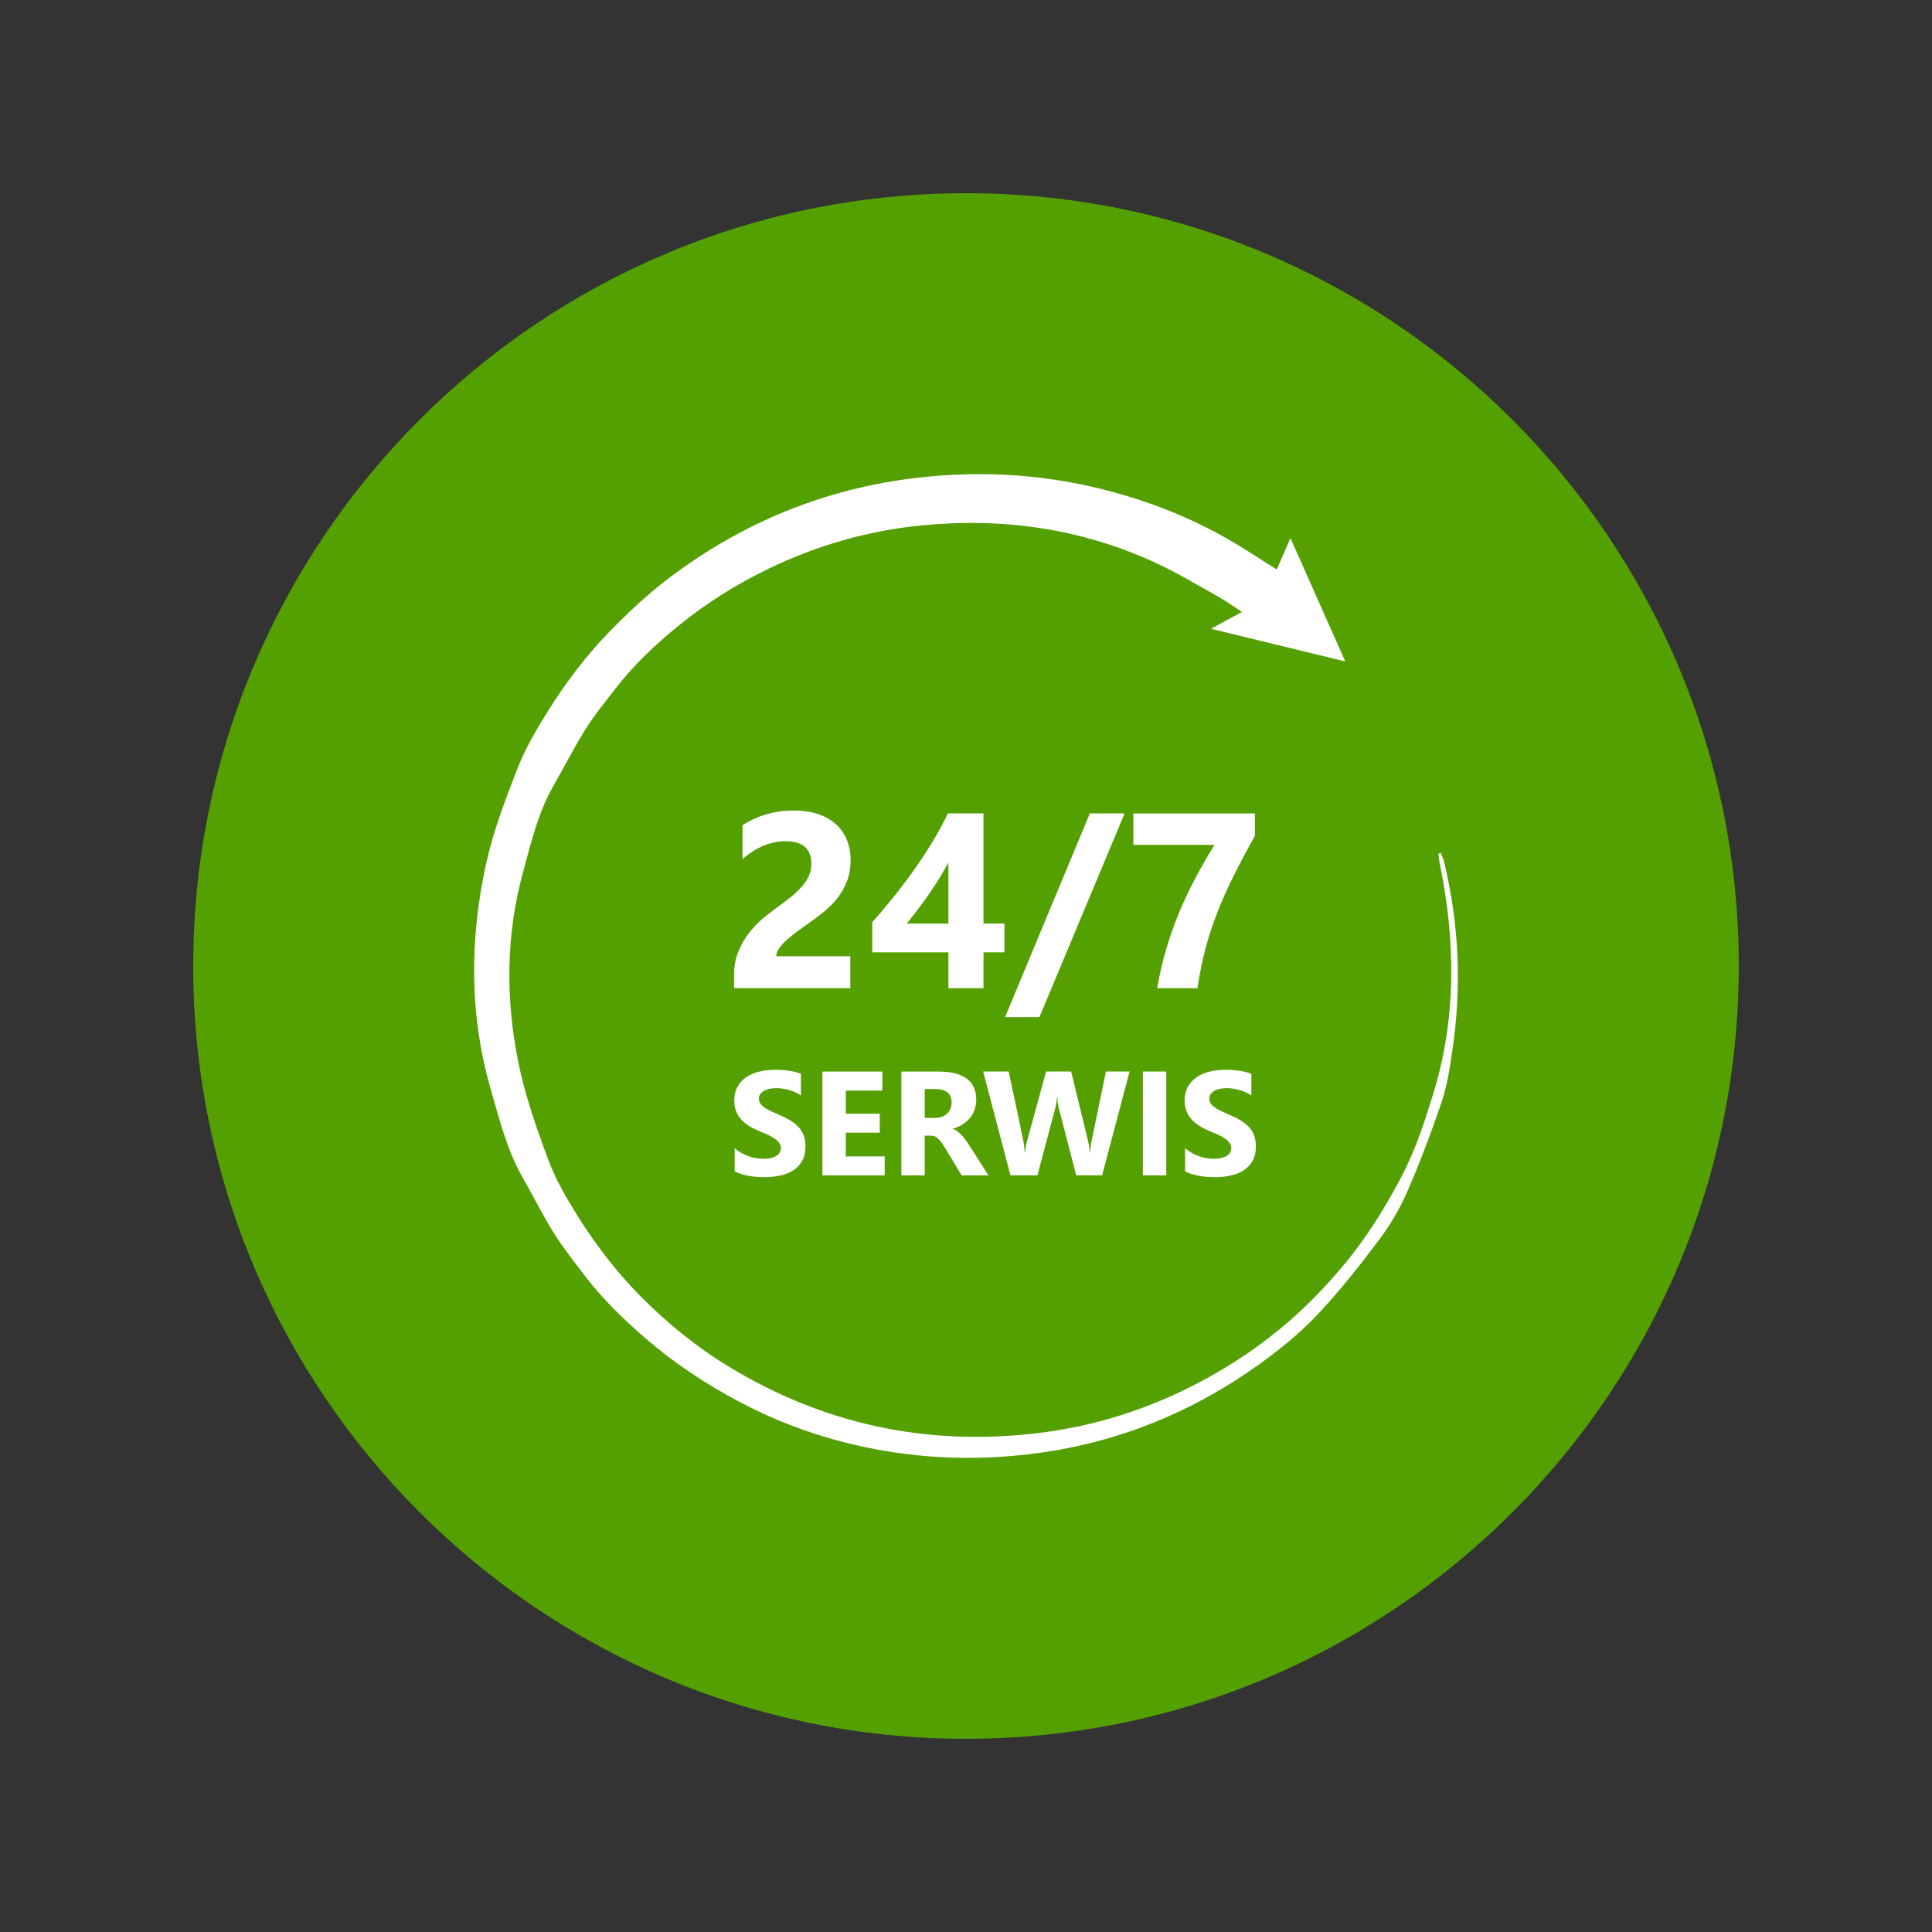 <svg xmlns="http://www.w3.org/2000/svg" xmlns:xlink="http://www.w3.org/1999/xlink" width="150px" height="150px" viewBox="0 0 150 150"><rect x="0" y="0" width="150" height="150" fill="#333333" stroke="none"/><title>serwis</title><g id="serwis" stroke="none" stroke-width="1" fill="none" fill-rule="evenodd"><g id="Group-13" transform="translate(15, 15)"><path d="M60,0 C93.115,0 120,26.885 120,60 C120,93.115 93.115,120 60,120 C26.885,120 0,93.115 0,60 C0,26.885 26.885,0 60,0 Z" id="Fill-1" fill="#54A000"></path><path d="M84.127,29.212 C84.481,28.4 84.821,27.624 85.191,26.778 C86.603,29.952 87.995,33.09 89.449,36.356 C85.899,35.492 82.513,34.668 79.017,33.818 C79.839,33.376 80.545,32.992 81.427,32.514 C80.697,32.04 80.157,31.644 79.579,31.322 C77.961,30.42 76.369,29.45 74.693,28.682 C68.917,26.028 62.857,25.18 56.593,25.788 C52.409,26.194 48.421,27.336 44.609,29.186 C42.135,30.386 39.821,31.838 37.669,33.59 C35.885,35.038 34.217,36.606 32.801,38.446 C32.007,39.478 31.171,40.484 30.477,41.588 C29.569,43.036 28.793,44.576 27.941,46.064 C26.773,48.112 26.245,50.398 25.625,52.654 C24.279,57.536 24.247,62.482 25.227,67.398 C25.741,69.98 26.625,72.5 27.539,74.968 C28.117,76.536 28.973,78.016 29.859,79.43 C31.241,81.628 32.819,83.69 34.625,85.532 C36.733,87.682 39.057,89.568 41.607,91.118 C48.953,95.582 56.873,97.252 65.315,96.298 C69.447,95.83 73.387,94.666 77.149,92.816 C79.691,91.564 82.073,90.062 84.287,88.254 C86.051,86.814 87.645,85.206 89.127,83.456 C90.977,81.278 92.485,78.886 93.819,76.338 C94.883,74.312 95.583,72.17 96.255,69.998 C98.099,64.052 98.015,58.046 96.773,52.002 C96.725,51.766 96.705,51.524 96.671,51.284 C96.735,51.264 96.799,51.244 96.863,51.224 C96.947,51.44 97.051,51.652 97.107,51.876 C98.305,56.758 98.493,61.694 97.747,66.666 C97.551,67.976 97.347,69.312 96.929,70.554 C96.125,72.928 95.237,75.28 94.237,77.57 C93.655,78.904 92.885,80.184 92.017,81.336 C90.499,83.348 88.931,85.334 87.209,87.15 C85.867,88.56 84.329,89.8 82.753,90.932 C77.575,94.648 71.859,96.964 65.605,97.814 C60.589,98.498 55.617,98.25 50.705,97.02 C47.789,96.29 44.989,95.216 42.313,93.788 C39.773,92.436 37.389,90.86 35.187,88.966 C33.459,87.478 31.825,85.908 30.429,84.078 C29.603,82.992 28.745,81.92 28.019,80.76 C27.145,79.364 26.409,77.874 25.587,76.442 C24.385,74.342 23.805,72.004 23.133,69.694 C21.429,63.834 21.449,57.912 22.751,52.012 C23.305,49.51 24.237,47.078 25.169,44.686 C25.761,43.168 26.595,41.732 27.453,40.35 C28.851,38.108 30.431,35.988 32.255,34.11 C33.705,32.618 35.235,31.174 36.879,29.926 C42.635,25.558 49.073,22.93 56.165,22.1 C61.377,21.488 66.529,21.84 71.603,23.252 C75.237,24.264 78.689,25.736 81.895,27.802 C82.605,28.258 83.319,28.702 84.127,29.212" id="Fill-2" fill="#FFFFFF"></path><path d="M42.041,75.946 L42.041,74.146 C42.365,74.422 42.721,74.624 43.101,74.762 C43.485,74.9 43.873,74.968 44.261,74.968 C44.489,74.968 44.689,74.948 44.859,74.906 C45.031,74.864 45.173,74.806 45.287,74.734 C45.401,74.662 45.487,74.574 45.543,74.476 C45.599,74.376 45.627,74.268 45.627,74.152 C45.627,73.996 45.583,73.854 45.493,73.732 C45.401,73.606 45.281,73.494 45.125,73.388 C44.967,73.284 44.785,73.182 44.571,73.084 C44.357,72.986 44.127,72.888 43.879,72.788 C43.249,72.524 42.779,72.204 42.471,71.824 C42.161,71.446 42.007,70.99 42.007,70.454 C42.007,70.034 42.091,69.672 42.259,69.37 C42.429,69.07 42.659,68.822 42.949,68.626 C43.239,68.432 43.577,68.286 43.957,68.196 C44.341,68.104 44.743,68.058 45.171,68.058 C45.591,68.058 45.965,68.084 46.287,68.134 C46.611,68.184 46.911,68.262 47.185,68.368 L47.185,70.048 C47.049,69.954 46.903,69.872 46.743,69.802 C46.583,69.732 46.421,69.67 46.251,69.624 C46.083,69.578 45.915,69.542 45.749,69.52 C45.581,69.498 45.423,69.486 45.273,69.486 C45.067,69.486 44.879,69.506 44.711,69.546 C44.543,69.584 44.399,69.64 44.285,69.71 C44.167,69.784 44.079,69.868 44.013,69.968 C43.949,70.066 43.919,70.176 43.919,70.302 C43.919,70.438 43.953,70.558 44.025,70.664 C44.097,70.77 44.197,70.872 44.329,70.968 C44.459,71.062 44.619,71.158 44.807,71.248 C44.995,71.34 45.205,71.436 45.441,71.532 C45.765,71.668 46.053,71.81 46.311,71.962 C46.567,72.114 46.787,72.284 46.971,72.476 C47.155,72.668 47.295,72.886 47.393,73.132 C47.489,73.378 47.537,73.664 47.537,73.99 C47.537,74.44 47.453,74.816 47.283,75.124 C47.113,75.428 46.881,75.676 46.589,75.866 C46.295,76.052 45.957,76.19 45.569,76.27 C45.179,76.354 44.771,76.396 44.341,76.396 C43.899,76.396 43.477,76.358 43.077,76.282 C42.679,76.208 42.333,76.096 42.041,75.946" id="Fill-3" fill="#FFFFFF"></path><polygon id="Fill-4" fill="#FFFFFF" points="53.689 76.256 48.853 76.256 48.853 68.196 53.503 68.196 53.503 69.672 50.669 69.672 50.669 71.468 53.305 71.468 53.305 72.94 50.669 72.94 50.669 74.784 53.689 74.784"></polygon><path d="M61.745,76.256 L59.659,76.256 L58.405,74.182 C58.311,74.026 58.223,73.884 58.137,73.76 C58.049,73.636 57.963,73.53 57.873,73.442 C57.785,73.356 57.695,73.286 57.599,73.24 C57.503,73.192 57.397,73.17 57.287,73.17 L56.797,73.17 L56.797,76.256 L54.981,76.256 L54.981,68.196 L57.859,68.196 C59.817,68.196 60.795,68.926 60.795,70.386 C60.795,70.668 60.751,70.926 60.665,71.164 C60.579,71.404 60.459,71.618 60.301,71.808 C60.141,72 59.951,72.166 59.729,72.304 C59.505,72.442 59.257,72.55 58.985,72.63 L58.985,72.654 C59.105,72.69 59.221,72.75 59.333,72.834 C59.445,72.92 59.555,73.018 59.659,73.13 C59.763,73.242 59.865,73.364 59.959,73.492 C60.055,73.622 60.141,73.748 60.221,73.872 L61.745,76.256 Z M56.797,69.554 L56.797,71.798 L57.583,71.798 C57.975,71.798 58.287,71.686 58.523,71.462 C58.763,71.232 58.883,70.948 58.883,70.612 C58.883,69.906 58.461,69.554 57.617,69.554 L56.797,69.554 Z" id="Fill-5" fill="#FFFFFF"></path><path d="M72.699,68.194 L70.569,76.254 L68.555,76.254 L67.219,71.082 C67.145,70.814 67.103,70.512 67.089,70.178 L67.065,70.178 C67.033,70.546 66.983,70.846 66.919,71.082 L65.547,76.254 L63.451,76.254 L61.333,68.194 L63.317,68.194 L64.451,73.562 C64.499,73.792 64.535,74.098 64.559,74.486 L64.591,74.486 C64.607,74.196 64.663,73.882 64.755,73.54 L66.217,68.194 L68.163,68.194 L69.483,73.608 C69.533,73.806 69.575,74.094 69.613,74.474 L69.635,74.474 C69.649,74.178 69.689,73.878 69.751,73.574 L70.865,68.194 L72.699,68.194 Z" id="Fill-6" fill="#FFFFFF"></path><polygon id="Fill-7" fill="#FFFFFF" points="73.733 76.254 75.549 76.254 75.549 68.194 73.733 68.194"></polygon><path d="M77.011,75.946 L77.011,74.146 C77.337,74.422 77.691,74.624 78.073,74.762 C78.455,74.9 78.843,74.968 79.231,74.968 C79.459,74.968 79.659,74.948 79.829,74.906 C80.001,74.864 80.143,74.806 80.257,74.734 C80.371,74.662 80.457,74.574 80.513,74.476 C80.569,74.376 80.597,74.268 80.597,74.152 C80.597,73.996 80.553,73.854 80.463,73.732 C80.371,73.606 80.251,73.494 80.095,73.388 C79.939,73.284 79.755,73.182 79.541,73.084 C79.327,72.986 79.097,72.888 78.849,72.788 C78.219,72.524 77.749,72.204 77.441,71.824 C77.133,71.446 76.977,70.99 76.977,70.454 C76.977,70.034 77.061,69.672 77.229,69.37 C77.399,69.07 77.629,68.822 77.919,68.626 C78.209,68.432 78.547,68.286 78.927,68.196 C79.311,68.104 79.715,68.058 80.141,68.058 C80.561,68.058 80.935,68.084 81.259,68.134 C81.581,68.184 81.881,68.262 82.155,68.368 L82.155,70.048 C82.019,69.954 81.873,69.872 81.713,69.802 C81.553,69.732 81.391,69.67 81.223,69.624 C81.053,69.578 80.885,69.542 80.719,69.52 C80.551,69.498 80.393,69.486 80.243,69.486 C80.037,69.486 79.849,69.506 79.681,69.546 C79.513,69.584 79.371,69.64 79.255,69.71 C79.137,69.784 79.049,69.868 78.983,69.968 C78.919,70.066 78.889,70.176 78.889,70.302 C78.889,70.438 78.923,70.558 78.995,70.664 C79.067,70.77 79.167,70.872 79.299,70.968 C79.429,71.062 79.589,71.158 79.777,71.248 C79.965,71.34 80.175,71.436 80.413,71.532 C80.735,71.668 81.023,71.81 81.281,71.962 C81.537,72.114 81.757,72.284 81.941,72.476 C82.125,72.668 82.265,72.886 82.363,73.132 C82.459,73.378 82.507,73.664 82.507,73.99 C82.507,74.44 82.423,74.816 82.253,75.124 C82.083,75.428 81.851,75.676 81.559,75.866 C81.267,76.052 80.927,76.19 80.539,76.27 C80.149,76.354 79.741,76.396 79.311,76.396 C78.869,76.396 78.447,76.358 78.047,76.282 C77.649,76.208 77.303,76.096 77.011,75.946" id="Fill-8" fill="#FFFFFF"></path><path d="M45.267,59.242 L51.017,59.242 L51.017,61.722 L41.993,61.722 L41.993,60.698 C41.993,60.004 42.111,59.384 42.345,58.83 C42.575,58.278 42.871,57.784 43.223,57.346 C43.577,56.906 43.963,56.518 44.381,56.182 C44.801,55.846 45.201,55.54 45.577,55.268 C45.975,54.986 46.325,54.714 46.625,54.456 C46.923,54.198 47.175,53.938 47.381,53.684 C47.585,53.428 47.739,53.17 47.839,52.908 C47.939,52.648 47.993,52.368 47.993,52.07 C47.993,51.492 47.827,51.052 47.501,50.756 C47.171,50.462 46.669,50.312 45.995,50.312 C44.829,50.312 43.711,50.776 42.647,51.704 L42.647,49.074 C43.827,48.308 45.155,47.928 46.639,47.928 C47.325,47.928 47.941,48.018 48.489,48.198 C49.033,48.378 49.495,48.636 49.875,48.968 C50.251,49.304 50.539,49.708 50.739,50.184 C50.937,50.66 51.039,51.192 51.039,51.778 C51.039,52.402 50.941,52.956 50.747,53.442 C50.555,53.928 50.299,54.37 49.983,54.768 C49.665,55.166 49.297,55.528 48.879,55.862 C48.465,56.192 48.033,56.51 47.585,56.82 C47.283,57.036 46.989,57.248 46.709,57.458 C46.429,57.67 46.181,57.878 45.967,58.084 C45.753,58.288 45.581,58.488 45.457,58.684 C45.329,58.878 45.267,59.064 45.267,59.242" id="Fill-9" fill="#FFFFFF"></path><path d="M61.359,48.154 L61.359,56.704 L62.987,56.704 L62.987,58.938 L61.359,58.938 L61.359,61.72 L58.633,61.72 L58.633,58.938 L52.723,58.938 L52.723,56.602 C53.245,56.016 53.789,55.374 54.349,54.676 C54.909,53.98 55.453,53.262 55.977,52.524 C56.499,51.788 56.987,51.042 57.437,50.296 C57.889,49.55 58.271,48.834 58.587,48.154 L61.359,48.154 Z M55.401,56.704 L58.633,56.704 L58.633,51.966 C58.413,52.376 58.173,52.792 57.915,53.212 C57.657,53.628 57.387,54.042 57.103,54.45 C56.819,54.856 56.531,55.25 56.241,55.632 C55.951,56.014 55.671,56.372 55.401,56.704 L55.401,56.704 Z" id="Fill-10" fill="#FFFFFF"></path><polygon id="Fill-11" fill="#FFFFFF" points="72.313 48.154 65.701 63.97 63.033 63.97 69.615 48.154"></polygon><path d="M82.435,49.876 C81.829,50.968 81.287,51.99 80.807,52.946 C80.329,53.9 79.905,54.844 79.541,55.774 C79.175,56.704 78.863,57.65 78.603,58.612 C78.345,59.574 78.135,60.61 77.969,61.72 L74.849,61.72 C75.023,60.666 75.257,59.652 75.549,58.674 C75.839,57.696 76.173,56.748 76.555,55.83 C76.937,54.912 77.359,54.02 77.823,53.15 C78.287,52.278 78.777,51.428 79.295,50.596 L72.995,50.596 L72.995,48.156 L82.435,48.156 L82.435,49.876 Z" id="Fill-12" fill="#FFFFFF"></path></g></g></svg>